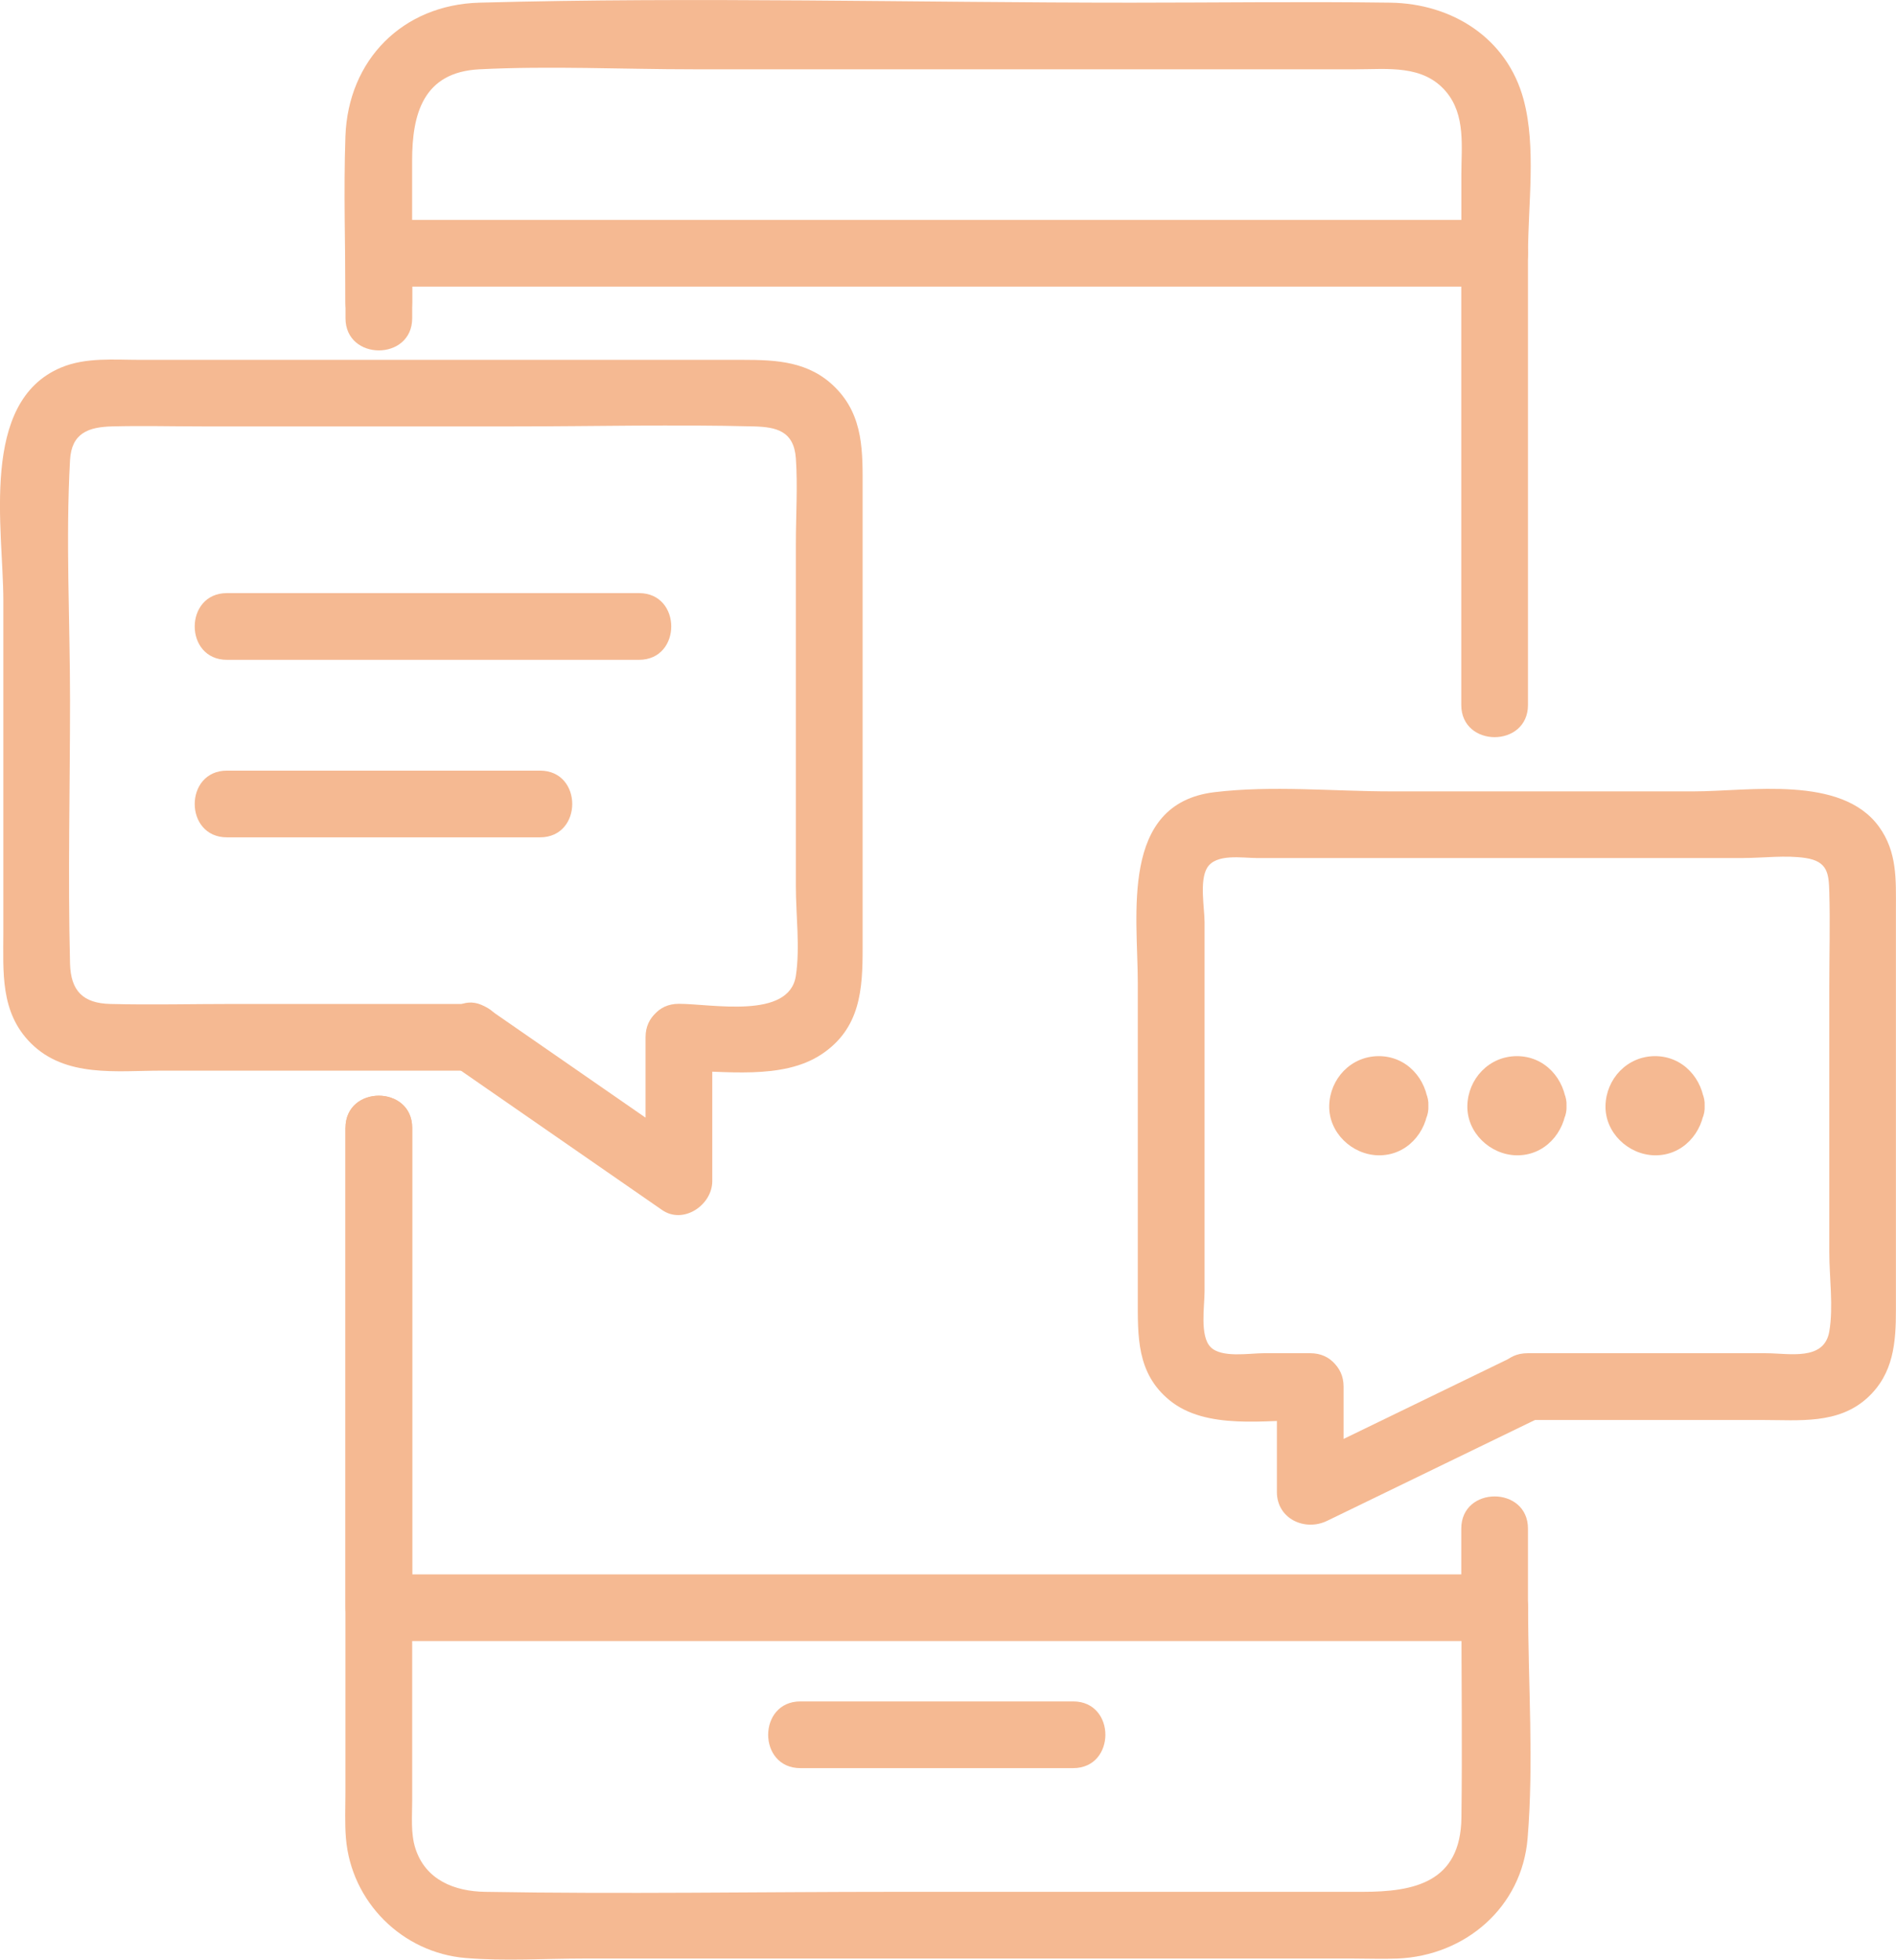 <svg id="Calque_2" data-name="Calque 2" xmlns="http://www.w3.org/2000/svg" viewBox="0 0 255.84 264.39">
  <defs>
    <style>
      .cls-1 {
        fill: #f5b992;
      }
    </style>
  </defs>
  <g id="_ëîé_1" data-name="‘ëîé_1">
    <g>
      <path class="cls-1" d="M46.61,152.18v89.65c0,2.05-.1,4.14.07,6.19.72,8.58,7.59,15.44,16.17,16.15,5.27.44,10.7.07,15.98.07h103.72c2.01,0,4.03.08,6.04,0,9.12-.38,16.77-6.9,17.54-16.22.85-10.25.07-20.83.07-31.11,0-5.79-9-5.8-9,0,0,9.44.12,18.89,0,28.33-.11,8.74-6.4,10-13.33,10h-62.94c-18.49,0-37.01.32-55.5,0-4.08-.07-8.01-1.58-9.38-5.87-.65-2.02-.43-4.33-.43-6.43v-90.77c0-5.79-9-5.8-9,0h0Z"></path>
      <path class="cls-1" d="M206.19,34.16c0-6.58,1.12-14.27-.59-20.69-2.23-8.36-9.69-13-18.01-13.11-11.66-.16-23.33,0-34.99,0-29.27,0-58.65-.8-87.91,0-10.36.28-17.72,7.72-18.08,18.04-.26,7.45,0,14.96,0,22.41,0,5.79,9,5.8,9,0v-19.13c0-6.32,1.5-11.95,9.08-12.33,9.56-.48,19.27,0,28.84,0h89.47c4.26,0,9.04-.65,12.13,3.02,2.66,3.17,2.06,7.4,2.06,11.26v10.52c0,5.79,9,5.8,9,0h0Z"></path>
      <path class="cls-1" d="M55.62,42.93v-8.76l-4.5,4.5h150.56l-4.5-4.5v60.94c0,5.79,9,5.8,9,0v-60.94c0-2.43-2.06-4.5-4.5-4.5H51.12c-2.43,0-4.5,2.06-4.5,4.5v8.76c0,5.79,9,5.8,9,0h0Z"></path>
      <path class="cls-1" d="M197.18,206.24v10.67l4.5-4.5H51.12l4.5,4.5v-64.73c0-5.79-9-5.8-9,0v64.73c0,2.43,2.06,4.5,4.5,4.5h150.56c2.43,0,4.5-2.06,4.5-4.5v-10.67c0-5.79-9-5.8-9,0h0Z"></path>
      <path class="cls-1" d="M108,238.55h36.81c5.79,0,5.8-9,0-9h-36.81c-5.79,0-5.8,9,0,9h0Z"></path>
      <g>
        <g>
          <path class="cls-1" d="M91.61,144.45c6.05,0,13.92,1.31,19.22-2.19s5.57-8.84,5.57-14.31v-61.88c0-5,.19-9.92-3.71-13.81-3.5-3.5-7.88-3.71-12.42-3.71H18.93c-3.55,0-7.33-.36-10.67,1.03C-2.83,54.2.45,71.43.45,81v44.8c0,5.33-.45,10.78,3.71,14.94,4.68,4.68,11.58,3.71,17.6,3.71h41.82c5.79,0,5.8-9,0-9H31.45c-5.52,0-11.06.14-16.58,0-3.68-.09-5.32-1.78-5.42-5.43-.3-11.82,0-23.7,0-35.53,0-10.75-.6-21.68,0-32.42.2-3.65,2.51-4.46,5.65-4.54,4.05-.11,8.12,0,12.17,0h42.05c10.79,0,21.63-.28,32.42,0,3.01.08,5.39.62,5.65,4.31s0,7.72,0,11.52v46.24c0,3.85.58,8.23,0,12.05-.9,5.93-11.36,3.78-15.79,3.78-5.79,0-5.8,9,0,9h0Z"></path>
          <path class="cls-1" d="M87.11,139.95v19.42l6.77-3.89c-9.35-6.47-18.69-12.95-28.04-19.42-4.77-3.31-9.28,4.49-4.54,7.77,9.35,6.47,18.69,12.95,28.04,19.42,2.87,1.99,6.77-.67,6.77-3.89v-19.42c0-5.79-9-5.8-9,0h0Z"></path>
        </g>
        <g>
          <path class="cls-1" d="M30.62,89.02h55.61c5.79,0,5.8-9,0-9H30.62c-5.79,0-5.8,9,0,9h0Z"></path>
          <path class="cls-1" d="M30.62,112.97h42.25c5.79,0,5.8-9,0-9H30.62c-5.79,0-5.8,9,0,9h0Z"></path>
        </g>
      </g>
      <g>
        <g>
          <path class="cls-1" d="M206.11,191.58h31.77c4.89,0,10.16.61,14.1-2.99,3.55-3.25,3.85-7.47,3.85-11.89v-54.02c0-3.96.2-7.72-2.29-11.15-5.09-7-17.51-4.76-25.01-4.76h-40.8c-7.8,0-16.11-.83-23.87.11-12.79,1.56-10.33,16.6-10.33,25.73v42.51c0,5.14-.19,10.15,4.3,13.81,4.96,4.04,13.01,2.64,18.97,2.64s5.8-9,0-9h-6.31c-1.91,0-5.64.67-7.13-.82s-.82-5.55-.82-7.51v-49.83c0-1.85-.72-5.61.36-7.35,1.2-1.93,4.74-1.3,6.63-1.3h65.69c2.7,0,5.75-.41,8.42,0,3,.46,3.13,2.12,3.2,4.6.12,4.22,0,8.46,0,12.68v35.96c0,3.37.57,7.29,0,10.63-.69,4.04-5.42,2.94-8.58,2.94h-32.14c-5.79,0-5.8,9,0,9h0Z"></path>
          <path class="cls-1" d="M172.3,187.08v14.22c0,3.61,3.77,5.34,6.77,3.89,9.77-4.74,19.54-9.48,29.31-14.22,5.21-2.53.65-10.29-4.54-7.77-9.77,4.74-19.54,9.48-29.31,14.22l6.77,3.89v-14.22c0-5.79-9-5.8-9,0h0Z"></path>
        </g>
        <g>
          <path class="cls-1" d="M192.74,149.18c-.2-3.62-2.92-6.69-6.69-6.69s-6.61,3.07-6.69,6.69,3.05,6.59,6.57,6.69c3.83.1,6.62-3.04,6.81-6.69.13-2.35-2.16-4.6-4.5-4.5-2.55.11-4.36,1.98-4.5,4.5,0-.11.22-1.09.05-.5.07-.36.23-.68.49-.94.25-.29.3-.36.14-.19-.16.16-.1.11.19-.14.17-.18.37-.29.6-.35.41-.15.44-.17.11-.07l.73-.11c.14,0,1.07.26.5.05l.66.27c.56.48.72.6.47.36-.16-.16-.11-.1.14.19.18.17.29.37.35.6.13.37.17.44.1.22-.09-.35-.06-.14.08.61,0,.13-.26,1.07-.05.5-.17.46-.36.85-.7,1.21.25-.24.21-.22-.12.06-.17.18-.37.29-.6.35-.92.37.54-.03-.47.13-.27.04-1.5-.24-.87,0-.46-.18-.84-.36-1.21-.7.5.46-.32-.5-.41-.72-.13-.37-.17-.44-.1-.22.09.35.06.14-.08-.61.13,2.35,1.98,4.61,4.5,4.5,2.33-.1,4.64-1.98,4.5-4.5Z"></path>
          <path class="cls-1" d="M211.38,149.18c-.2-3.62-2.92-6.69-6.69-6.69s-6.61,3.07-6.69,6.69,3.05,6.59,6.57,6.69c3.83.1,6.62-3.04,6.81-6.69.13-2.35-2.16-4.6-4.5-4.5-2.55.11-4.36,1.98-4.5,4.5,0-.11.22-1.09.05-.5.07-.36.23-.68.49-.94.25-.29.3-.36.14-.19-.16.16-.1.11.19-.14.17-.18.37-.29.6-.35.41-.15.44-.17.11-.07l.73-.11c.14,0,1.07.26.5.05l.66.27c.56.48.72.6.47.36-.16-.16-.11-.1.14.19.18.17.29.37.35.6.13.37.17.44.1.22-.09-.35-.06-.14.08.61,0,.13-.26,1.07-.05.5-.17.46-.36.85-.7,1.21.25-.24.21-.22-.12.06-.17.18-.37.29-.6.35-.92.37.54-.03-.47.13-.27.04-1.5-.24-.87,0-.46-.18-.84-.36-1.21-.7.5.46-.32-.5-.41-.72-.13-.37-.17-.44-.1-.22.09.35.06.14-.08-.61.13,2.35,1.98,4.61,4.5,4.5,2.33-.1,4.64-1.98,4.5-4.5Z"></path>
          <path class="cls-1" d="M230.02,149.18c-.2-3.62-2.92-6.69-6.69-6.69s-6.61,3.07-6.69,6.69,3.05,6.59,6.57,6.69c3.83.1,6.62-3.04,6.81-6.69.13-2.35-2.16-4.6-4.5-4.5-2.55.11-4.36,1.98-4.5,4.5,0-.11.22-1.09.05-.5.07-.36.23-.68.49-.94.25-.29.3-.36.14-.19-.16.16-.1.11.19-.14.17-.18.37-.29.6-.35.41-.15.44-.17.11-.07l.73-.11c.14,0,1.07.26.5.05l.66.27c.56.48.72.6.47.36-.16-.16-.11-.1.14.19.18.17.29.37.35.6.13.37.17.44.1.22-.09-.35-.06-.14.08.61,0,.13-.26,1.07-.05.5-.17.46-.36.85-.7,1.21.25-.24.21-.22-.12.06-.17.18-.37.29-.6.35-.92.37.54-.03-.47.13-.27.04-1.5-.24-.87,0-.46-.18-.84-.36-1.21-.7.5.46-.32-.5-.41-.72-.13-.37-.17-.44-.1-.22.09.35.06.14-.08-.61.13,2.35,1.98,4.61,4.5,4.5,2.33-.1,4.64-1.98,4.5-4.5Z"></path>
        </g>
      </g>
    </g>
  </g>
</svg>